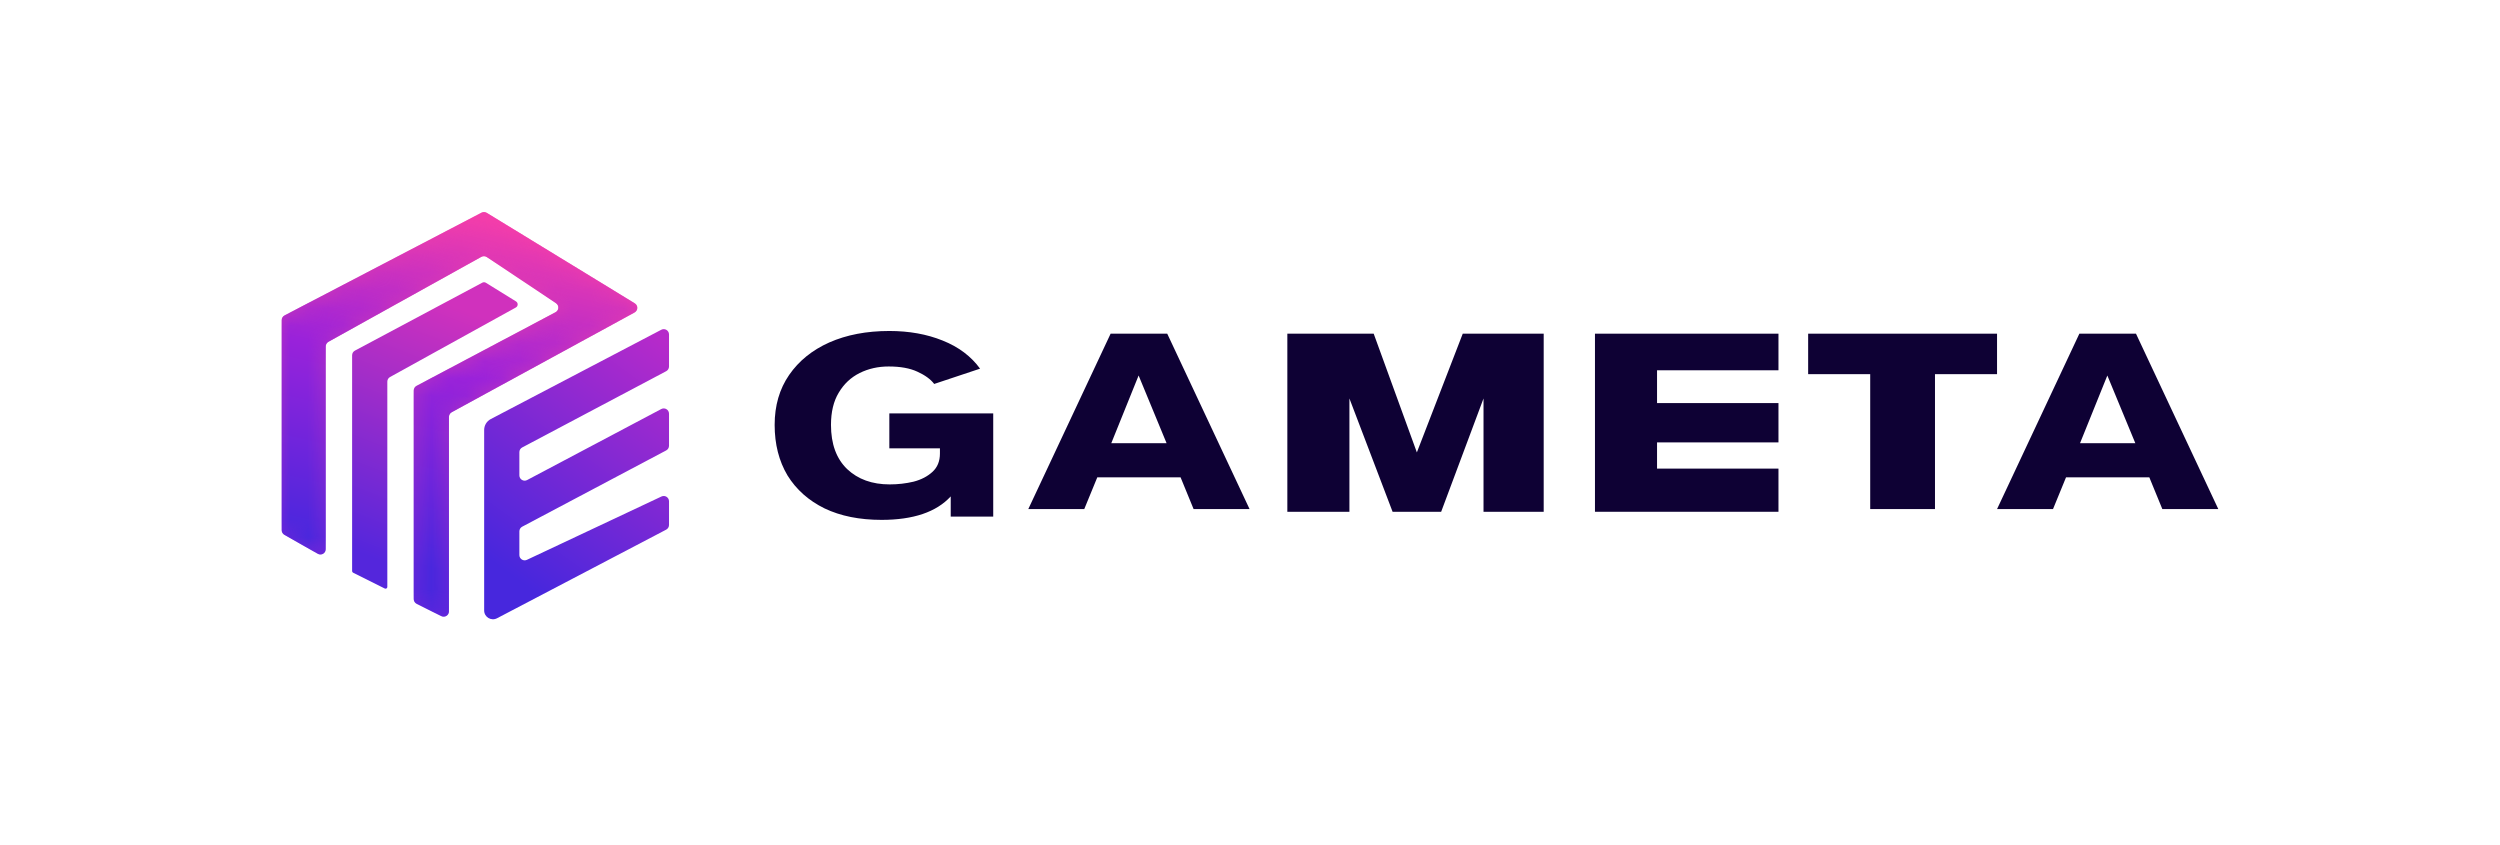 <svg width="142" height="48" viewBox="0 0 142 48" fill="none" xmlns="http://www.w3.org/2000/svg">
<path d="M18.052 31.457L16.152 30.378C16.058 30.324 16 30.225 16 30.117V18.182C16 18.07 16.062 17.968 16.161 17.916L27.35 12.079C27.443 12.03 27.555 12.034 27.645 12.088L36.057 17.229C36.254 17.35 36.247 17.638 36.044 17.749L25.656 23.415C25.56 23.467 25.5 23.568 25.5 23.678V34.728C25.5 34.951 25.265 35.096 25.066 34.996L23.666 34.296C23.564 34.245 23.5 34.141 23.5 34.028V22.181C23.5 22.07 23.561 21.968 23.66 21.916L31.555 17.735C31.756 17.629 31.77 17.347 31.581 17.221L27.652 14.601C27.559 14.539 27.438 14.534 27.34 14.589L18.654 19.414C18.559 19.467 18.5 19.568 18.5 19.677V31.197C18.5 31.427 18.252 31.571 18.052 31.457Z" fill="url(#paint0_linear_4953_38787)"/>
<mask id="mask0_4953_38787" style="mask-type:alpha" maskUnits="userSpaceOnUse" x="16" y="12" width="21" height="24">
<path d="M18.052 31.457L16.152 30.378C16.058 30.324 16 30.225 16 30.117V18.182C16 18.07 16.062 17.968 16.161 17.916L27.35 12.079C27.443 12.03 27.555 12.034 27.645 12.088L36.057 17.229C36.254 17.35 36.247 17.638 36.044 17.749L25.656 23.415C25.56 23.467 25.5 23.568 25.5 23.678V34.728C25.5 34.951 25.265 35.096 25.066 34.996L23.666 34.296C23.564 34.245 23.5 34.141 23.5 34.028V22.181C23.5 22.07 23.561 21.968 23.66 21.916L31.555 17.735C31.756 17.629 31.77 17.347 31.581 17.221L27.652 14.601C27.559 14.539 27.438 14.534 27.34 14.589L18.654 19.414C18.559 19.467 18.5 19.568 18.5 19.677V31.197C18.5 31.427 18.252 31.571 18.052 31.457Z" fill="url(#paint1_linear_4953_38787)"/>
</mask>
<g mask="url(#mask0_4953_38787)">
<path d="M18.052 31.457L16.152 30.378C16.058 30.324 16 30.225 16 30.117V18.182C16 18.07 16.062 17.968 16.161 17.916L27.35 12.079C27.443 12.03 27.555 12.034 27.645 12.088L36.057 17.229C36.254 17.35 36.247 17.638 36.044 17.749L25.656 23.415C25.56 23.467 25.5 23.568 25.5 23.678V34.728C25.5 34.951 25.265 35.096 25.066 34.996L23.666 34.296C23.564 34.245 23.5 34.141 23.5 34.028V22.181C23.5 22.07 23.561 21.968 23.66 21.916L31.555 17.735C31.756 17.629 31.77 17.347 31.581 17.221L27.652 14.601C27.559 14.539 27.438 14.534 27.34 14.589L18.654 19.414C18.559 19.467 18.5 19.568 18.5 19.677V31.197C18.5 31.427 18.252 31.571 18.052 31.457Z" fill="url(#paint2_linear_4953_38787)"/>
</g>
<path d="M21.855 33.428L20.055 32.528C20.021 32.511 20 32.476 20 32.438V20.18C20 20.069 20.061 19.967 20.159 19.915L27.398 16.054C27.461 16.021 27.537 16.023 27.598 16.061L29.309 17.12C29.439 17.201 29.435 17.391 29.301 17.465L22.155 21.414C22.059 21.467 22 21.568 22 21.677V33.338C22 33.413 21.922 33.461 21.855 33.428Z" fill="url(#paint3_linear_4953_38787)"/>
<path d="M27.875 23.803L37.561 18.73C37.761 18.625 38 18.77 38 18.996V20.819C38 20.93 37.939 21.032 37.84 21.084L29.66 25.416C29.561 25.468 29.5 25.57 29.5 25.681V27.002C29.5 27.228 29.741 27.373 29.94 27.267L37.56 23.233C37.759 23.127 38 23.272 38 23.498V25.319C38 25.43 37.939 25.532 37.84 25.584L29.66 29.916C29.561 29.968 29.5 30.07 29.5 30.181V31.527C29.5 31.747 29.729 31.892 29.928 31.799L37.572 28.201C37.771 28.108 38 28.253 38 28.473V29.819C38 29.93 37.938 30.032 37.839 30.084L28.232 35.117C27.899 35.291 27.5 35.05 27.5 34.674V24.424C27.5 24.163 27.645 23.924 27.875 23.803Z" fill="url(#paint4_linear_4953_38787)"/>
<path d="M113.432 28.916L118.108 18.953H121.324L126 28.916H122.821L122.082 27.114H117.35L116.611 28.916H113.432ZM118.145 25.175H121.287L119.697 21.329L118.145 25.175Z" fill="#0E0134"/>
<path d="M58.407 28.915L63.083 18.953H66.299L70.975 28.915H67.796L67.057 27.113H62.326L61.586 28.915H58.407ZM63.12 25.175H66.262L64.673 21.328L63.12 25.175Z" fill="#0E0134"/>
<path d="M106.228 28.915V21.252H102.703V18.953H113.432V21.252H109.907V28.915H106.228Z" fill="#0E0134"/>
<path d="M90.594 29.069V18.953H101.017V21.032H94.12V22.895H101.017V25.128H94.12V26.617H101.017V29.069H90.594Z" fill="#0E0134"/>
<path d="M73.121 29.069V18.953H78.026L80.478 25.697L83.084 18.953H87.682V29.069H84.264V22.632L81.858 29.069H79.099L76.647 22.632V29.069H73.121Z" fill="#0E0134"/>
<path d="M50.073 29.529C48.822 29.529 47.742 29.312 46.836 28.878C45.929 28.433 45.226 27.808 44.728 27.002C44.243 26.185 44 25.229 44 24.134C44 23.038 44.275 22.092 44.824 21.296C45.373 20.5 46.133 19.885 47.104 19.451C48.087 19.017 49.224 18.8 50.514 18.8C51.638 18.8 52.647 18.981 53.541 19.343C54.448 19.704 55.157 20.237 55.668 20.94L53.062 21.808C52.858 21.539 52.538 21.307 52.104 21.11C51.683 20.914 51.14 20.816 50.476 20.816C49.875 20.816 49.326 20.94 48.828 21.188C48.33 21.436 47.934 21.808 47.64 22.304C47.346 22.79 47.2 23.4 47.2 24.134C47.2 25.219 47.506 26.056 48.119 26.645C48.732 27.224 49.537 27.514 50.533 27.514C51.006 27.514 51.459 27.462 51.894 27.358C52.328 27.245 52.685 27.059 52.966 26.8C53.247 26.542 53.388 26.196 53.388 25.762V25.467H50.514V23.482H56.415V29.343H54.001V28.196C53.184 29.085 51.874 29.529 50.073 29.529Z" fill="#0E0134"/>
<defs>
<linearGradient id="paint0_linear_4953_38787" x1="32.5" y1="14" x2="26.25" y2="35" gradientUnits="userSpaceOnUse">
<stop stop-color="#F33DAA"/>
<stop offset="1" stop-color="#6A24DB"/>
</linearGradient>
<linearGradient id="paint1_linear_4953_38787" x1="32.5" y1="14" x2="26.25" y2="35" gradientUnits="userSpaceOnUse">
<stop stop-color="#F33DAA"/>
<stop offset="1" stop-color="#6A24DB"/>
</linearGradient>
<linearGradient id="paint2_linear_4953_38787" x1="28" y1="12.5" x2="23.5" y2="32" gradientUnits="userSpaceOnUse">
<stop stop-color="#F33DAA"/>
<stop offset="0.453" stop-color="#9A22DA"/>
<stop offset="1" stop-color="#4927DD"/>
</linearGradient>
<linearGradient id="paint3_linear_4953_38787" x1="23.5" y1="16.5" x2="18.057" y2="30.463" gradientUnits="userSpaceOnUse">
<stop stop-color="#D031BD"/>
<stop offset="1" stop-color="#5426DC"/>
</linearGradient>
<linearGradient id="paint4_linear_4953_38787" x1="36.5" y1="18.5" x2="27.212" y2="31.346" gradientUnits="userSpaceOnUse">
<stop stop-color="#B62ACA"/>
<stop offset="1" stop-color="#4727DD"/>
</linearGradient>
</defs>
</svg>
